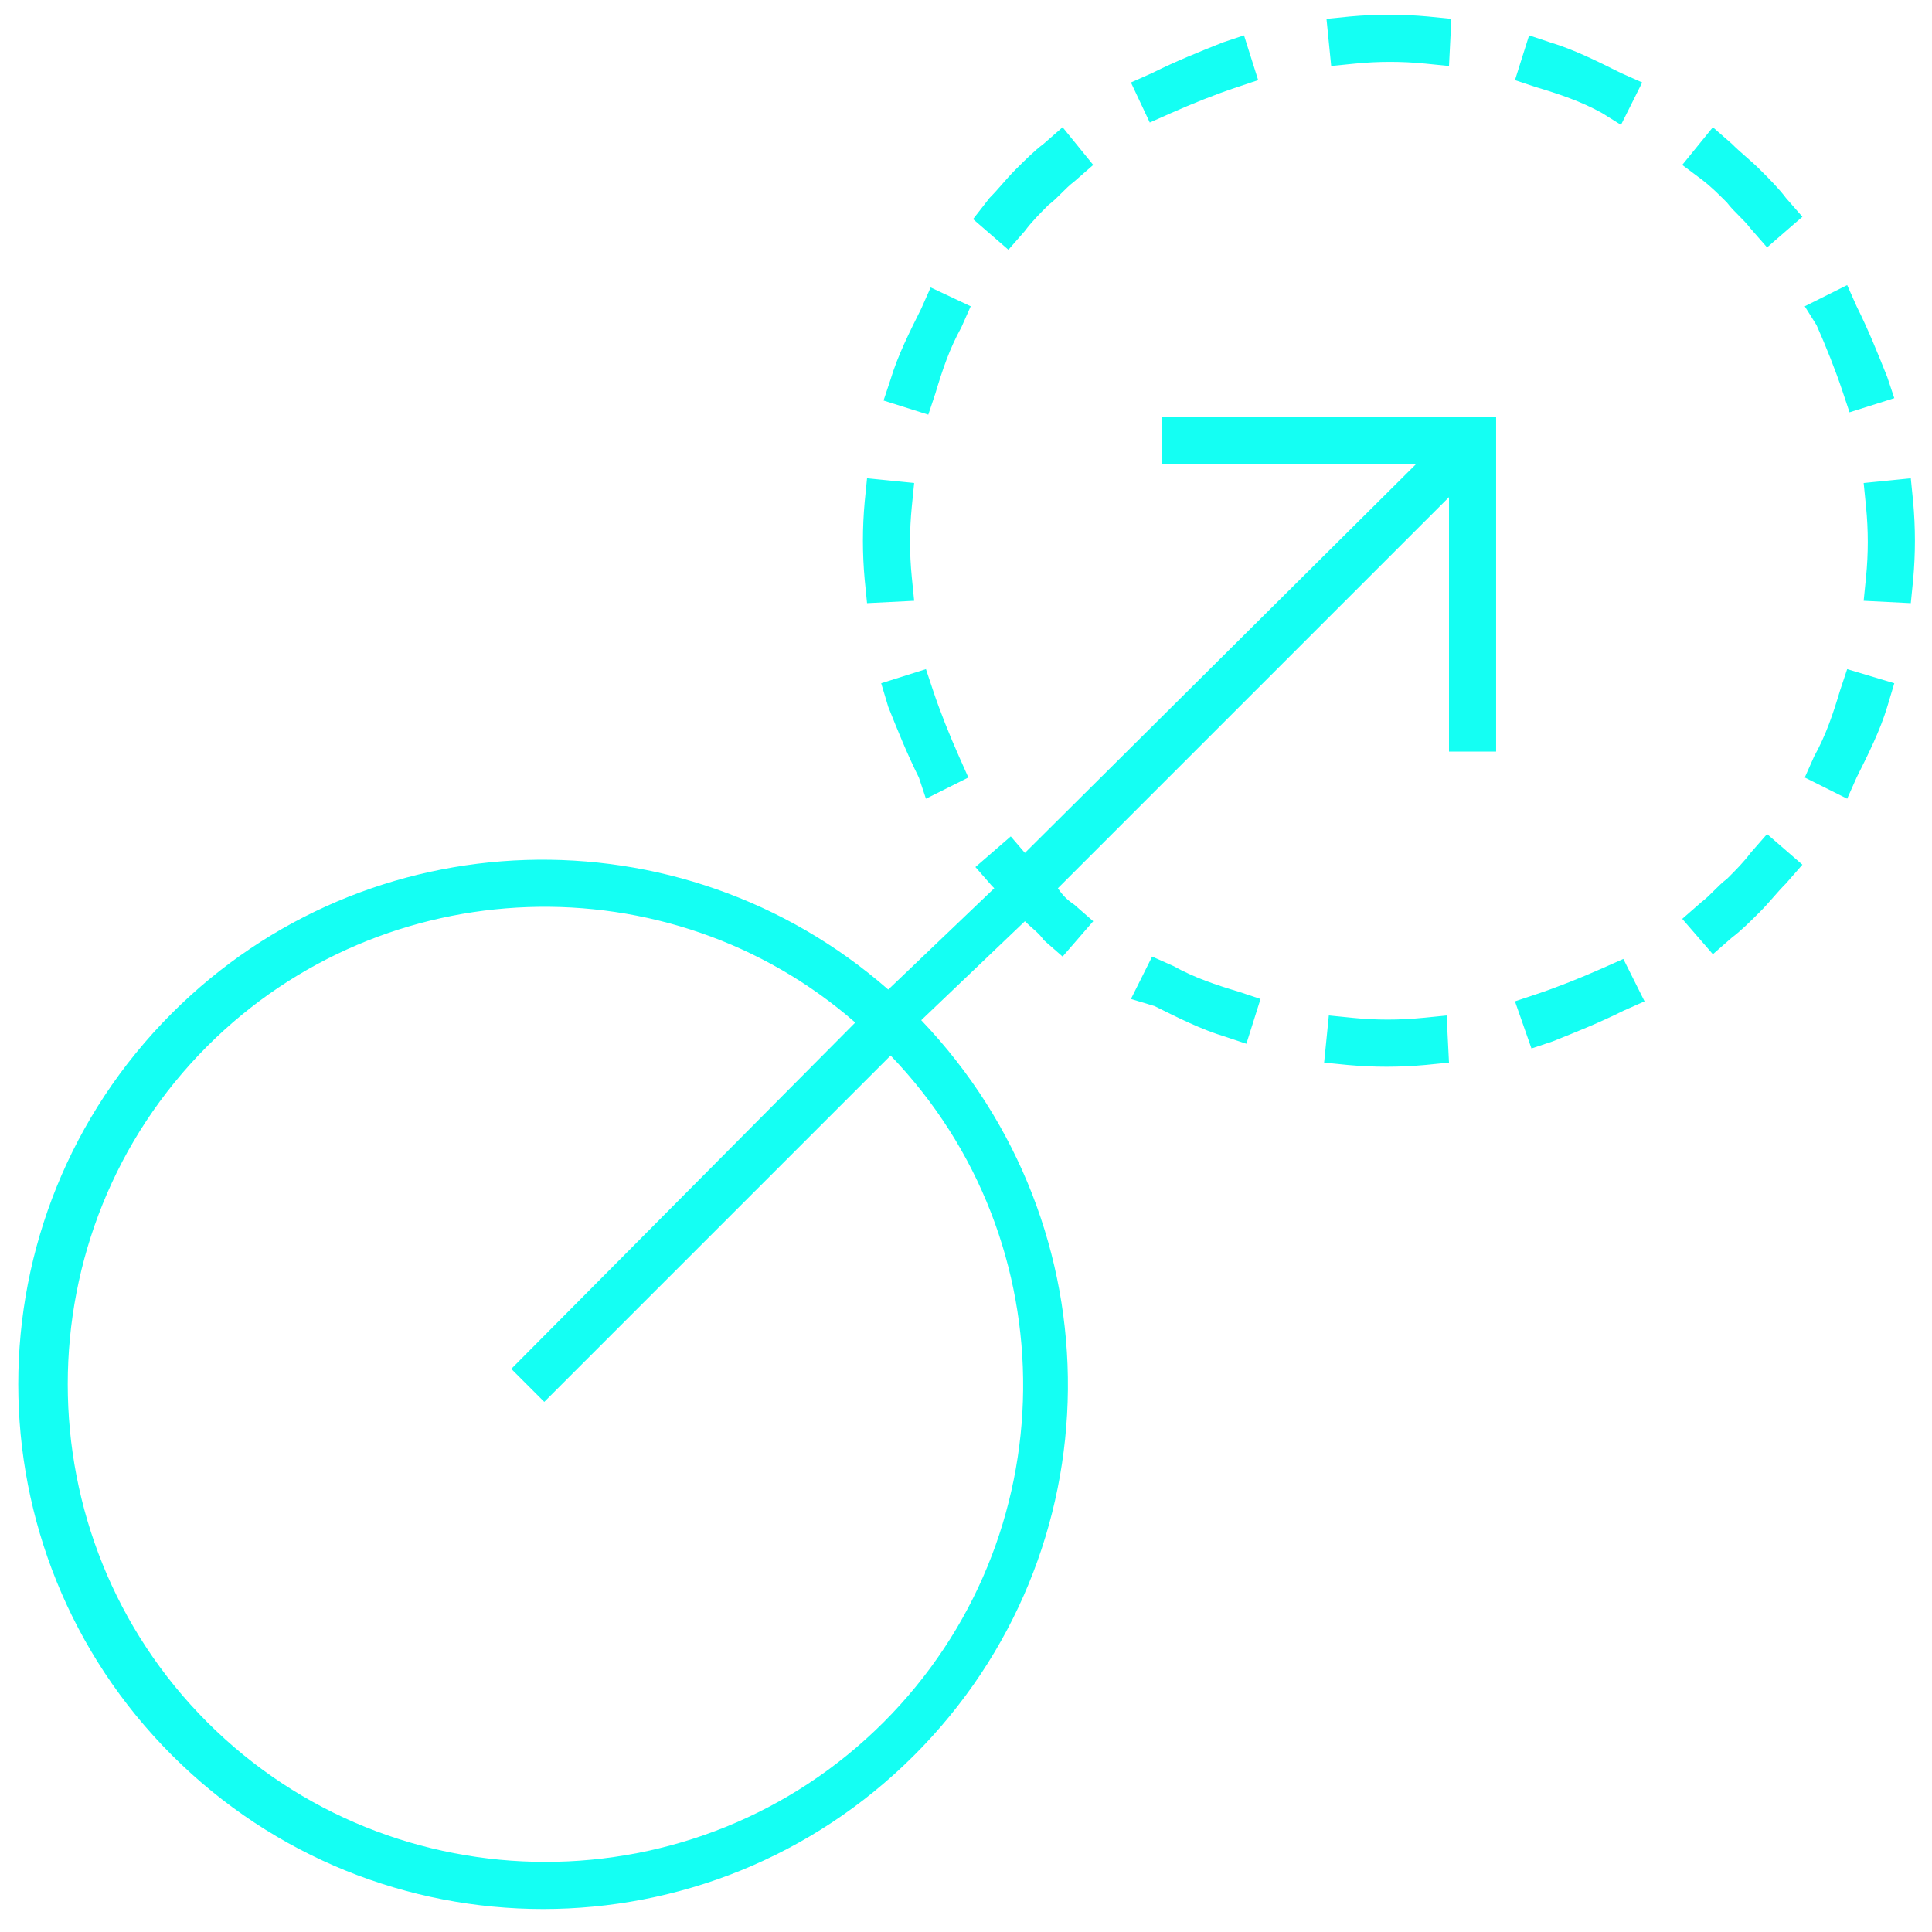 <?xml version="1.0" encoding="utf-8"?>
<!-- Generator: Adobe Illustrator 26.0.1, SVG Export Plug-In . SVG Version: 6.00 Build 0)  -->
<svg version="1.1" id="Layer_1" xmlns="http://www.w3.org/2000/svg" xmlns:xlink="http://www.w3.org/1999/xlink" x="0px" y="0px"
	 width="82px" height="82px" viewBox="0 0 82 82" style="enable-background:new 0 0 82 82;" xml:space="preserve">
<style type="text/css">
	.st0{fill-rule:evenodd;clip-rule:evenodd;fill:#14FFF3;}
</style>
<path class="st0" d="M42,8.4c0.4-0.4,0.7-0.8,1.1-1.2c0.4-0.4,0.8-0.8,1.2-1.1l0.8-0.7L46.4,7l-0.8,0.7c-0.4,0.3-0.7,0.7-1.1,1
	c-0.4,0.4-0.7,0.7-1,1.1l-0.7,0.8l-1.5-1.3L42,8.4z M41.2,13l-0.4,0.9c-0.5,0.9-0.8,1.8-1.1,2.8l-0.3,0.9l-1.9-0.6l0.3-0.9
	c0.3-1,0.8-2,1.3-3l0.4-0.9L41.2,13z M48,3.5l0.9-0.4c1-0.5,2-0.9,3-1.3l0.9-0.3l0.6,1.9l-0.9,0.3c-0.9,0.3-1.9,0.7-2.8,1.1
	l-0.9,0.4L48,3.5z M38.8,20.5l-0.1,1c-0.1,1-0.1,2,0,3l0.1,1l-2,0.1l-0.1-1c-0.1-1.1-0.1-2.2,0-3.3l0.1-1L38.8,20.5z M56.3,0.8
	l1-0.1c1.1-0.1,2.2-0.1,3.3,0l1,0.1l-0.1,2l-1-0.1c-1-0.1-2-0.1-3,0l-1,0.1L56.3,0.8z M39.3,28.4l0.3,0.9c0.3,0.9,0.7,1.9,1.1,2.8
	l0.4,0.9l-1.8,0.9L39,33c-0.5-1-0.9-2-1.3-3L37.4,29L39.3,28.4z M64.9,1.5l0.9,0.3c1,0.3,2,0.8,3,1.3l0.9,0.4l-0.9,1.8L68,4.8
	c-0.9-0.5-1.8-0.8-2.8-1.1l-0.9-0.3L64.9,1.5z M72.7,5.4l0.8,0.7c0.4,0.4,0.8,0.7,1.2,1.1c0.4,0.4,0.8,0.8,1.1,1.2l0.7,0.8l-1.5,1.3
	l-0.7-0.8c-0.3-0.4-0.7-0.7-1-1.1c-0.4-0.4-0.7-0.7-1.1-1L71.4,7L72.7,5.4z M43.5,39.1c0.3,0.3,0.6,0.5,0.8,0.8l0.8,0.7l1.3-1.5
	l-0.8-0.7c-0.3-0.2-0.5-0.4-0.7-0.7l16.6-16.6v10.8h2V17.7H49.3v2h10.8L43.5,36.2l-0.6-0.7l-1.5,1.3l0.7,0.8c0,0,0.1,0.1,0.1,0.1
	L37.7,42c-8.8-7.7-22.1-7.3-30.4,1c-8.7,8.7-8.7,22.8,0,31.5c8.7,8.7,22.8,8.7,31.5,0c8.6-8.6,8.7-22.4,0.3-31.2L43.5,39.1z
	 M36.3,43.4L21.7,58.1l1.4,1.4l14.7-14.7c7.6,7.9,7.5,20.5-0.3,28.3c-7.9,7.9-20.8,7.9-28.7,0c-7.9-7.9-7.9-20.8,0-28.7
	C16.3,36.9,28.4,36.5,36.3,43.4z M48.9,40.6l0.9,0.4c0.9,0.5,1.8,0.8,2.8,1.1l0.9,0.3l-0.6,1.9l-0.9-0.3c-1-0.3-2-0.8-3-1.3L48,42.4
	L48.9,40.6z M78.4,12.1l0.4,0.9c0.5,1,0.9,2,1.3,3l0.3,0.9l-1.9,0.6l-0.3-0.9c-0.3-0.9-0.7-1.9-1.1-2.8L76.6,13L78.4,12.1z
	 M56.4,43.1l1,0.1c1,0.1,2,0.1,3,0l1-0.1l0.1,2l-1,0.1c-1.1,0.1-2.2,0.1-3.3,0l-1-0.1L56.4,43.1z M81.1,20.3l0.1,1
	c0.1,1.1,0.1,2.2,0,3.3l-0.1,1l-2-0.1l0.1-1c0.1-1,0.1-2,0-3l-0.1-1L81.1,20.3z M64.3,42.5l0.9-0.3c0.9-0.3,1.9-0.7,2.8-1.1l0.9-0.4
	l0.9,1.8l-0.9,0.4c-1,0.5-2,0.9-3,1.3l-0.9,0.3L64.3,42.5z M80.4,29L80.1,30c-0.3,1-0.8,2-1.3,3l-0.4,0.9L76.6,33l0.4-0.9
	c0.5-0.9,0.8-1.8,1.1-2.8l0.3-0.9L80.4,29z M71.4,39l0.8-0.7c0.4-0.3,0.7-0.7,1.1-1c0.4-0.4,0.7-0.7,1-1.1l0.7-0.8l1.5,1.3l-0.7,0.8
	c-0.4,0.4-0.7,0.8-1.1,1.2c-0.4,0.4-0.8,0.8-1.2,1.1l-0.8,0.7L71.4,39z"/>
</svg>
